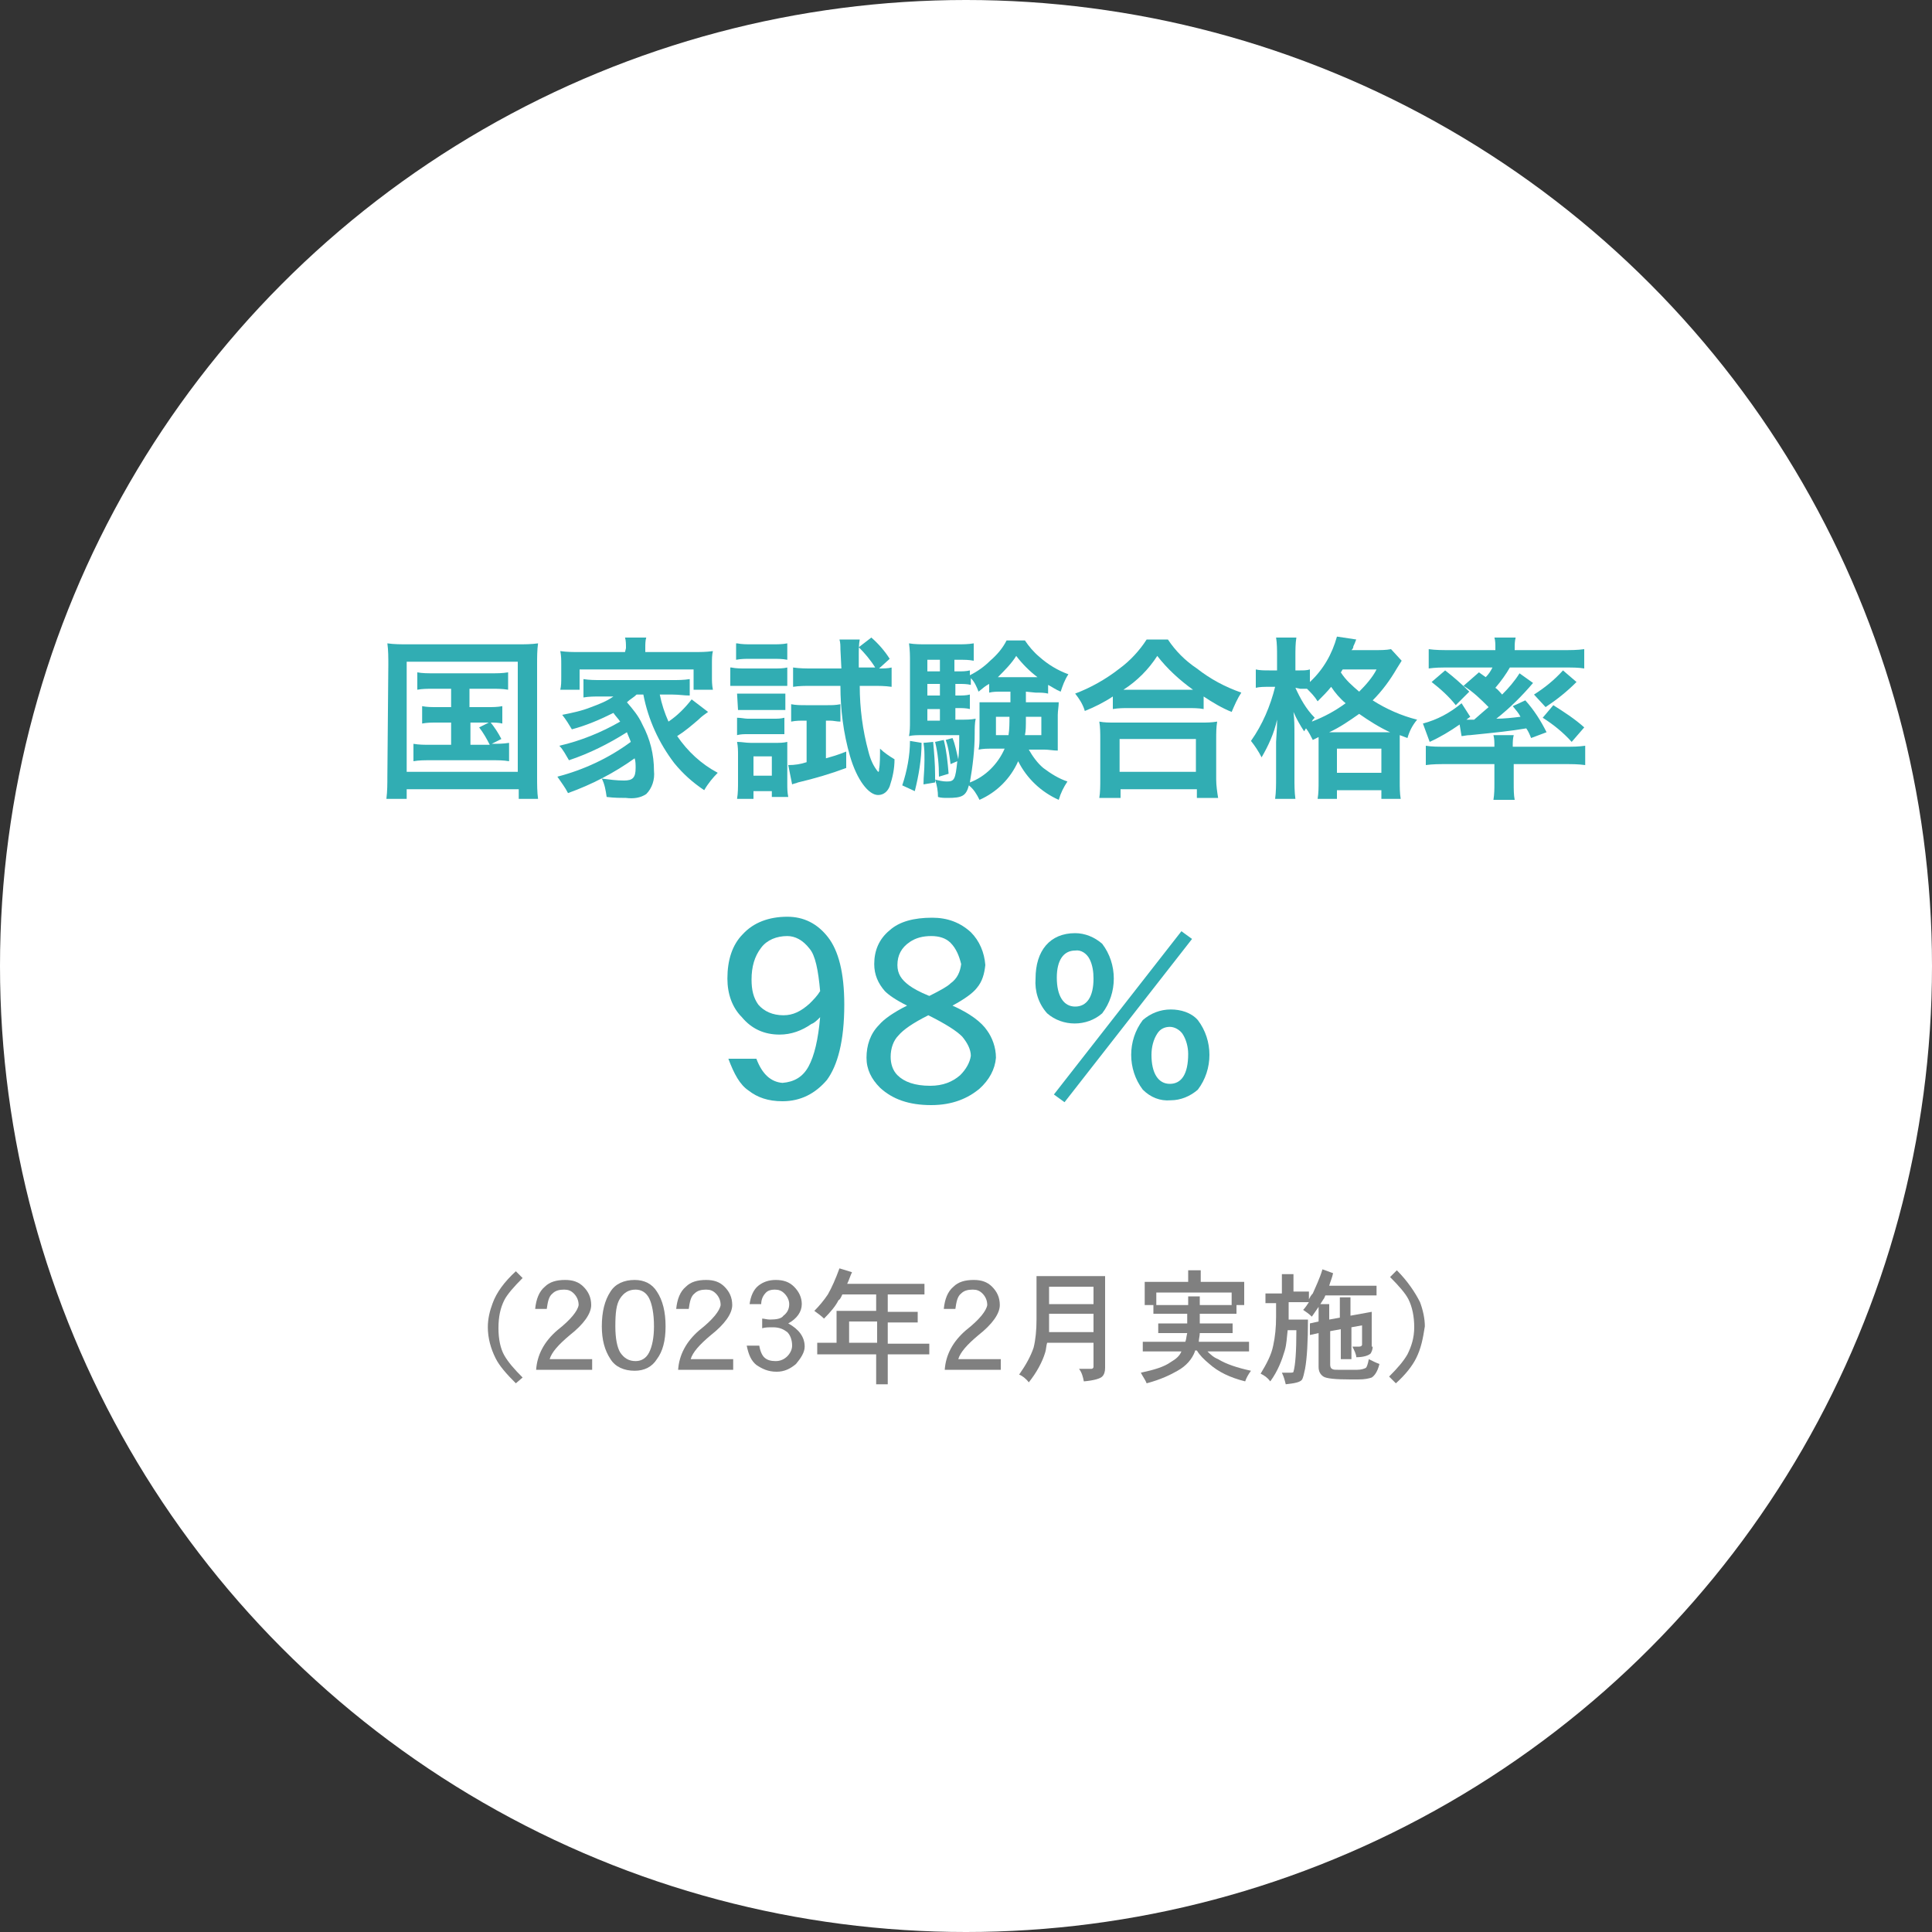 <?xml version="1.0" encoding="utf-8"?>
<!-- Generator: Adobe Illustrator 27.4.0, SVG Export Plug-In . SVG Version: 6.00 Build 0)  -->
<svg version="1.1" id="レイヤー_1" xmlns="http://www.w3.org/2000/svg" xmlns:xlink="http://www.w3.org/1999/xlink" x="0px"
	 y="0px" viewBox="0 0 200 200" style="enable-background:new 0 0 200 200;" xml:space="preserve">
<rect x="0" y="0" width="200" height="200" fill="#333333" stroke="none"/>
<style type="text/css">
	.st0{fill:#FFFFFF;}
	.st1{fill:#31ADB3;}
	.st2{fill:#808080;}
</style>
<circle class="st0" cx="100" cy="100" r="100"/>
<path class="st1" d="M40.2,68.8c0-0.7,0-1.5-0.1-2.2c0.7,0.1,1.4,0.1,2.1,0.1h11.4c0.7,0,1.4,0,2.1-0.1c-0.1,0.7-0.1,1.4-0.1,2.2
	v11.6c0,0.8,0,1.6,0.1,2.3h-2v-1H42.1v1h-2.1c0.1-0.8,0.1-1.6,0.1-2.3L40.2,68.8z M42.1,79.9h11.5V68.5H42.1V79.9z M44.8,71.3
	c-0.5,0-1.1,0-1.6,0.1v-1.8c0.5,0.1,1.1,0.1,1.6,0.1h6.1c0.6,0,1.1,0,1.7-0.1v1.8c-0.6-0.1-1.1-0.1-1.7-0.1h-2.3v1.9h1.9
	c0.5,0,1,0,1.5-0.1v1.8c-0.4-0.1-0.8-0.1-1.2-0.1c0.4,0.5,0.8,1.1,1.1,1.7l-1,0.5c0.6,0,1.2,0,1.8-0.1v1.9c-0.6-0.1-1.1-0.1-1.7-0.1
	h-6.5c-0.6,0-1.1,0-1.7,0.1V77c0.6,0.1,1.1,0.1,1.7,0.1h2.2v-2.3h-1.5c-0.5,0-1,0-1.5,0.1v-1.8c0.5,0.1,1,0.1,1.5,0.1h1.5v-1.9H44.8
	z M48.7,77.1h2c-0.3-0.6-0.7-1.3-1.1-1.8l1-0.5h-1.9V77.1z"/>
<path class="st1" d="M65.9,71.9c-0.3,0.3-0.7,0.5-1,0.8c0.6,0.7,1.2,1.4,1.6,2.3c0.8,1.5,1.2,3.1,1.2,4.8c0.1,0.9-0.2,1.8-0.8,2.4
	c-0.6,0.4-1.3,0.5-2.1,0.4c-0.5,0-1.2,0-2-0.1c-0.1-0.7-0.2-1.3-0.5-1.9c0.8,0.1,1.5,0.2,2.3,0.2c0.9,0,1.2-0.3,1.2-1.3
	c0-0.3,0-0.7-0.1-1c-2.1,1.5-4.4,2.7-6.9,3.6c-0.3-0.6-0.7-1.1-1.1-1.7c2.7-0.7,5.3-1.9,7.6-3.6c-0.1-0.3-0.3-0.7-0.4-1
	C63,77,61,78,58.9,78.7c-0.3-0.5-0.6-1.1-1-1.5c2.2-0.5,4.4-1.4,6.3-2.5c-0.2-0.3-0.5-0.6-0.7-0.9c-1.4,0.7-2.8,1.3-4.3,1.7
	c-0.3-0.5-0.6-1-1-1.5c1-0.2,2-0.4,3-0.8c0.8-0.3,1.6-0.6,2.3-1.1h-1.3c-0.7,0-1.2,0-1.8,0.1v-1.9c0.6,0.1,1.2,0.1,1.8,0.1h7.4
	c0.6,0,1.2,0,1.8-0.1V72c-0.6,0-1.1-0.1-1.8-0.1h-1.3c0.2,1,0.5,1.9,0.9,2.8c0.9-0.6,1.7-1.4,2.4-2.3l1.7,1.3
	c-0.4,0.3-0.6,0.4-1,0.8c-0.7,0.6-1.4,1.2-2.2,1.7c1.1,1.6,2.5,2.9,4.2,3.8c-0.5,0.5-1,1.1-1.4,1.8c-1.2-0.8-2.2-1.7-3.1-2.8
	c-1.6-2.1-2.7-4.5-3.2-7.1H65.9z M64.8,67.1c0-0.4,0-0.8-0.1-1.1h2.2c-0.1,0.3-0.1,0.7-0.1,1.1v0.4h5c0.7,0,1.3,0,2-0.1
	c-0.1,0.4-0.1,0.8-0.1,1.3v1.4c0,0.4,0,0.8,0.1,1.3h-2v-2.1H60v2.1h-2c0.1-0.4,0.1-0.8,0.1-1.3v-1.4c0-0.4,0-0.8-0.1-1.3
	c0.7,0.1,1.3,0.1,2,0.1h4.7L64.8,67.1z"/>
<path class="st1" d="M75.7,69.1c0.5,0.1,1,0.1,1.4,0.1h3c0.5,0,1,0,1.4-0.1V71c-0.5,0-0.9,0-1.4,0h-3.1c-0.5,0-1,0-1.4,0V69.1z
	 M76.3,82.7c0.1-0.6,0.1-1.2,0.1-1.8v-2.7c0-0.5,0-0.9-0.1-1.4c0.5,0,0.9,0.1,1.4,0.1h2.6c0.4,0,0.8,0,1.2-0.1c0,0.4,0,0.9,0,1.3
	v3.1c0,0.4,0,0.8,0.1,1.3h-1.7v-0.6H78v0.8L76.3,82.7z M76.3,66.6c0.5,0.1,1,0.1,1.5,0.1H80c0.5,0,1,0,1.5-0.1v1.7
	c-0.5-0.1-1-0.1-1.5-0.1h-2.3c-0.5,0-1,0-1.5,0.1V66.6z M76.3,71.8c0.4,0,0.8,0,1.1,0h2.8c0.4,0,0.7,0,1.1,0v1.7c-0.4,0-0.7,0-1.1,0
	h-2.7c-0.4,0-0.8,0-1.1,0L76.3,71.8z M76.3,74.3c0.4,0,0.8,0.1,1.1,0.1h2.7c0.4,0,0.7,0,1.1-0.1V76c-0.3,0-0.7,0-1.1,0h-2.7
	c-0.4,0-0.7,0-1.1,0.1L76.3,74.3z M78,80.3h1.9v-2H78V80.3z M83.3,74.6c-0.5,0-0.9,0-1.4,0.1v-1.8c0.5,0.1,1,0.1,1.5,0.1h2.3
	c0.4,0,0.8,0,1.3-0.1v1.8c-0.4,0-0.7-0.1-1.1-0.1h-0.4v3.9c0.7-0.2,1.1-0.3,2.1-0.7v1.7c-1.6,0.6-3.3,1.1-5,1.5
	c-0.2,0.1-0.4,0.1-0.6,0.2l-0.4-2c0.7,0,1.3-0.1,1.9-0.3v-4.3H83.3z M91,69.2c0.4,0,0.9,0,1.3-0.1v2C91.6,71,91,71,90.3,71H89
	c0,2.3,0.3,4.6,0.9,6.8c0.2,0.8,0.5,1.5,1,2.1c0.1,0,0.1-0.1,0.1-0.3c0.1-0.4,0.1-1.4,0.1-2.1c0.4,0.4,1,0.8,1.5,1.1
	c0,1-0.2,1.9-0.5,2.8c-0.2,0.5-0.6,0.9-1.2,0.9c-1,0-2.2-1.6-2.9-4c-0.7-2.4-1-4.9-1-7.3h-3c-0.6,0-1.3,0-1.9,0.1v-2
	c0.7,0.1,1.3,0.1,2,0.1h3l-0.1-2c0-0.3,0-0.7-0.1-1H89c-0.1,0.5-0.1,1.1-0.1,1.6c0,0.5,0,0.6,0,1.3h1.7c-0.5-0.8-1.1-1.5-1.7-2.1
	l1.3-1c0.7,0.6,1.4,1.4,1.9,2.2L91,69.2z"/>
<path class="st1" d="M95.4,76.9c0,1.7-0.3,3.4-0.7,5l-1.3-0.6c0.5-1.5,0.8-3.1,0.8-4.6L95.4,76.9z M106.2,71.6c0,0.7,0,0.8,0,1.1
	h1.9c0.7,0,1.1,0,1.5,0c0,0.4-0.1,0.9-0.1,1.3v2.4c0,0.4,0,0.9,0,1.3c-0.5,0-0.9-0.1-1.4-0.1h-1.6c0.4,0.7,0.9,1.4,1.5,1.9
	c0.8,0.6,1.6,1.1,2.5,1.4c-0.4,0.6-0.7,1.2-0.9,1.9c-1.8-0.8-3.3-2.2-4.2-4c-0.8,1.8-2.2,3.2-4,4c-0.3-0.6-0.6-1.1-1.1-1.5
	c-0.3,1.1-0.7,1.3-2.2,1.3c-0.3,0-0.7,0-1-0.1c0-0.6-0.1-1.2-0.3-1.8c0.4,0.1,0.8,0.2,1.2,0.2c0.8,0,0.9-0.2,1.1-2.1l-0.7,0.3
	c-0.1-0.8-0.2-1.7-0.5-2.5l0.7-0.2c0.3,0.7,0.4,1.4,0.6,2.2c0.1-0.8,0.1-1.7,0.1-2.5h-3.7c-0.6,0-1.1,0-1.5,0.1
	c0.1-0.5,0.1-1,0.1-1.5v-6.2c0-0.6,0-1.2-0.1-1.9c0.6,0.1,1.2,0.1,1.8,0.1h3.2c0.6,0,1.1,0,1.7-0.1v1.8c-0.5-0.1-0.9-0.1-1.4-0.1
	h-0.6v1.2h0.4c0.4,0,0.8,0,1.2-0.1v0.5c0.8-0.4,1.5-0.9,2.1-1.5c0.7-0.6,1.3-1.3,1.7-2.1h1.9c0.4,0.6,0.9,1.2,1.5,1.7
	c0.9,0.8,1.9,1.4,3,1.8c-0.4,0.6-0.6,1.2-0.8,1.8c-0.5-0.2-0.9-0.5-1.3-0.7v0.9c-0.4-0.1-0.8-0.1-1.3-0.1L106.2,71.6z M96.6,76.8
	c0.1,1.1,0.2,2.3,0.2,3.4V81l-1.2,0.2c0-0.9,0.1-1.3,0.1-2.5c0-0.9,0-1.1-0.1-1.8L96.6,76.8z M97.3,68.3H96v1.2h1.3L97.3,68.3z
	 M97.3,70.8H96V72h1.3L97.3,70.8z M96,73.4v1.2h1.3v-1.2H96z M97.7,76.6c0.3,1.2,0.4,2.3,0.5,3.5l-1,0.3c0-1.2-0.1-2.4-0.4-3.6
	L97.7,76.6z M103.6,71.6c-0.4,0-0.8,0-1.2,0.1v-0.9c-0.4,0.2-0.6,0.4-1.1,0.8c-0.2-0.5-0.4-1-0.8-1.4v0.7c-0.4-0.1-0.8-0.1-1.2-0.1
	h-0.4V72h0.3c0.4,0,0.8,0,1.2-0.1v1.5c-0.4-0.1-0.8-0.1-1.2-0.1h-0.3v1.2h0.6c0.5,0,1,0,1.5-0.1c-0.1,0.5-0.1,1-0.1,1.5
	c0,1.7-0.2,3.4-0.5,5.1c1.6-0.6,2.9-1.9,3.6-3.5h-1.3c-0.5,0-0.9,0-1.4,0.1c0.1-0.4,0.1-0.9,0.1-1.3V74c0-0.6,0-0.8,0-1.3
	c0.4,0,0.7,0,1.4,0h1.8v-1.1L103.6,71.6z M103.1,74.2v1.9h1.3c0.1-0.6,0.1-1.3,0.1-1.9H103.1z M107.4,70.1c-0.8-0.6-1.6-1.4-2.2-2.2
	c-0.5,0.8-1.2,1.5-1.9,2.2H107.4z M106.2,74.2c0,1.1,0,1.4-0.1,1.9h1.7v-1.9L106.2,74.2z"/>
<path class="st1" d="M115.2,72.1c-0.9,0.6-1.9,1.1-2.9,1.5c-0.2-0.7-0.6-1.3-1-1.8c1.6-0.6,3.2-1.5,4.6-2.6c1.1-0.8,2.1-1.9,2.8-3
	h2.2c0.8,1.2,1.8,2.2,3,3c1.4,1.1,2.9,1.9,4.6,2.5c-0.4,0.6-0.7,1.3-1,2c-1-0.4-2-1-2.9-1.6v1.3c-0.5-0.1-1.1-0.1-1.6-0.1h-6.2
	c-0.5,0-1,0-1.6,0.1V72.1z M113.8,82.6c0.1-0.6,0.1-1.3,0.1-1.9v-4.2c0-0.6,0-1.2-0.1-1.8c0.5,0.1,1,0.1,1.6,0.1h9
	c0.5,0,1,0,1.6-0.1c-0.1,0.6-0.1,1.2-0.1,1.8v4.2c0,0.6,0.1,1.3,0.2,1.9h-2.2v-0.9h-7.9v0.9H113.8z M115.9,79.9h7.9v-3.4h-7.9V79.9z
	 M122.9,71.4h0.6c-1.4-1-2.7-2.2-3.7-3.5c-0.9,1.4-2.1,2.6-3.5,3.5H122.9z"/>
<path class="st1" d="M135.9,76.6c-0.2-0.4-0.4-0.8-0.7-1.2c-0.1,0.1-0.1,0.2-0.2,0.3c-0.4-0.6-0.8-1.3-1.1-2
	c0.1,0.8,0.1,1.5,0.1,2.3v4.5c0,0.7,0,1.5,0.1,2.2h-2.1c0.1-0.7,0.1-1.5,0.1-2.2v-3.7c0.1-1.6,0.1-1.6,0.1-2.3
	c-0.3,1.4-0.9,2.7-1.6,3.9c-0.3-0.6-0.7-1.2-1.1-1.7c1.2-1.7,2-3.6,2.5-5.6h-0.7c-0.4,0-0.9,0-1.3,0.1v-1.9c0.4,0.1,0.9,0.1,1.4,0.1
	h0.8v-1.5c0-0.6,0-1.3-0.1-1.9h2.1c-0.1,0.6-0.1,1.3-0.1,1.9v1.5h0.5c0.3,0,0.7,0,1-0.1v1.3c1.4-1.3,2.3-2.9,2.8-4.7l2,0.3
	c-0.1,0.2-0.1,0.3-0.3,0.7c0,0.2-0.1,0.3-0.2,0.4h2.5c0.5,0,1.1,0,1.6-0.1l1.1,1.2c-0.2,0.3-0.3,0.5-0.5,0.8
	c-0.7,1.2-1.5,2.3-2.5,3.3c1.4,0.9,3,1.6,4.6,2c-0.5,0.6-0.8,1.2-1,1.9l-0.8-0.3c0,0.2,0,0.5,0,0.8v4c0,0.6,0,1.2,0.1,1.8H143v-0.9
	h-4.6v0.9h-2c0.1-0.6,0.1-1.2,0.1-1.8v-4.6L135.9,76.6z M134.1,71.2c0.5,1.1,1.1,2.2,2,3.1c-0.2,0.2-0.2,0.2-0.3,0.4
	c1.3-0.5,2.4-1.1,3.5-1.9c-0.6-0.5-1.1-1.1-1.5-1.7c-0.4,0.5-0.9,1-1.4,1.5c-0.3-0.5-0.7-0.9-1.1-1.3h-0.7L134.1,71.2z M143.5,75.8
	h0.4c-1.1-0.5-2.2-1.2-3.2-1.9c-1,0.7-2,1.4-3.1,1.9H143.5z M138.4,80h4.6v-2.5h-4.6V80z M139,69.3c-0.1,0.1-0.1,0.2-0.2,0.3
	c0.5,0.8,1.2,1.4,1.9,2c0.7-0.7,1.4-1.5,1.8-2.3L139,69.3z"/>
<path class="st1" d="M149.7,79.1c-0.7,0-1.4,0-2.1,0.1v-2c0.6,0.1,1.3,0.1,1.9,0.1h5.2v-0.1c0-0.4,0-0.7-0.1-1.1h2.1
	c-0.1,0.4-0.1,0.7-0.1,1.1v0.1h5.6c0.6,0,1.2,0,1.9-0.1v2c-0.7-0.1-1.4-0.1-2.1-0.1h-5.3v2c0,0.6,0,1.2,0.1,1.7h-2.2
	c0.1-0.6,0.1-1.2,0.1-1.7v-2L149.7,79.1z M153.1,69.6c0.3,0.2,0.4,0.3,0.7,0.5c0.3-0.3,0.5-0.6,0.7-1h-4.7c-0.6,0-1.2,0-1.9,0.1v-2
	c0.7,0.1,1.4,0.1,2.1,0.1h4.8v-0.2c0-0.4,0-0.8-0.1-1.1h2.2c-0.1,0.4-0.1,0.7-0.1,1.1v0.2h5.1c0.7,0,1.4,0,2.1-0.1v2
	c-0.6-0.1-1.2-0.1-1.9-0.1h-5.8c-0.4,0.7-0.9,1.4-1.5,2.1c0.3,0.2,0.5,0.5,0.7,0.7c0.7-0.7,1.3-1.4,1.8-2.2l1.4,1
	c-1.1,1.3-2.4,2.6-3.8,3.7c0.8,0,1.7-0.1,2.5-0.2c-0.2-0.4-0.4-0.6-0.8-1.1l1.3-0.6c0.9,1,1.6,2.1,2.2,3.3l-1.6,0.6
	c-0.2-0.5-0.3-0.7-0.5-1c-1.8,0.3-2.9,0.4-5.8,0.7c-0.4,0-0.7,0.1-0.9,0.1l-0.2-1.2c-1,0.7-2,1.3-3.1,1.8l-0.7-1.9
	c1.5-0.4,2.8-1.1,4-2.1l0.9,1.4l-0.4,0.3h0.8c0.7-0.6,0.9-0.8,1.5-1.3c-0.8-0.8-1.6-1.6-2.6-2.2L153.1,69.6z M149.6,69.4
	c0.9,0.7,1.7,1.4,2.5,2.2l-1.4,1.4c-0.7-0.9-1.6-1.7-2.5-2.4L149.6,69.4z M163.2,70.6c-1,1-2,1.8-3.2,2.6l-1.2-1.3
	c1.1-0.7,2.1-1.5,3-2.5L163.2,70.6z M160.8,73c1.1,0.7,2.2,1.4,3.2,2.3l-1.3,1.5c-0.9-1-1.9-1.8-3-2.5L160.8,73z"/>
<path class="st1" d="M108.4,104.9c-0.9-1-1.3-2.3-1.2-3.6c0-2.9,1.5-4.7,4.1-4.7c1,0,2,0.4,2.8,1.1c1.6,2.1,1.6,5.1,0,7.2
	C112.5,106.3,110,106.3,108.4,104.9L108.4,104.9z M122.3,96.4l1.1,0.8l-13.2,16.9l-1.1-0.8L122.3,96.4z M109.4,101.2
	c0,1.9,0.7,3,1.9,3s1.9-1,1.9-2.9c0-0.7-0.1-1.4-0.4-2c-0.3-0.6-0.9-1-1.5-0.9C110.1,98.4,109.4,99.4,109.4,101.2z M118.3,112.8
	c-1.6-2.1-1.6-5.1,0-7.2c0.8-0.7,1.8-1.1,2.9-1.1c1,0,2.1,0.3,2.8,1.1c1.6,2.1,1.6,5.1,0,7.2c-0.8,0.7-1.8,1.1-2.8,1.1
	C120.1,114,119.1,113.6,118.3,112.8z M119.8,107c-0.4,0.6-0.6,1.4-0.6,2.2c0,1.9,0.7,3,1.9,3s1.9-1,1.9-3.1c0-0.7-0.2-1.5-0.6-2.1
	c-0.3-0.4-0.8-0.7-1.3-0.7C120.6,106.3,120.1,106.5,119.8,107z"/>
<g>
	<path class="st1" d="M85.6,111.8c-1.2,1.4-2.7,2.2-4.6,2.2c-1.5,0-2.6-0.4-3.5-1.1c-0.9-0.6-1.5-1.7-2.1-3.3h2.9
		c0.6,1.6,1.5,2.4,2.7,2.5c1.2-0.1,2.1-0.6,2.7-1.7c0.6-1.1,1-2.8,1.2-5.1c-0.3,0.3-0.6,0.6-0.9,0.7c-1,0.7-2.1,1.1-3.3,1.1
		c-1.6,0-2.9-0.6-3.9-1.8c-1-1-1.5-2.4-1.5-4c0-1.9,0.5-3.5,1.6-4.6c1.1-1.2,2.7-1.8,4.6-1.8c1.7,0,3.1,0.7,4.2,2.1
		c1.1,1.4,1.7,3.7,1.7,7C87.4,107.8,86.7,110.3,85.6,111.8z M84.9,102.6c-0.2-2.2-0.5-3.7-1.1-4.4c-0.7-0.9-1.5-1.3-2.3-1.3
		c-1.1,0-2.1,0.4-2.7,1.2c-0.7,0.9-1,2-1,3.3c0,1.1,0.2,1.9,0.7,2.6c0.6,0.7,1.5,1.1,2.6,1.1c1,0,1.8-0.4,2.7-1.2
		C84.2,103.5,84.6,103.1,84.9,102.6L84.9,102.6z"/>
	<path class="st1" d="M101.4,112.7c-1.2,1-2.8,1.7-5,1.7c-2.3,0-4-0.6-5.3-1.8c-0.9-0.9-1.4-1.9-1.4-3.1c0-1.3,0.4-2.5,1.3-3.4
		c0.5-0.6,1.5-1.3,2.9-2c-1.2-0.6-1.9-1.1-2.3-1.5c-0.7-0.8-1.1-1.7-1.1-2.8c0-1.4,0.5-2.6,1.6-3.5c1-0.9,2.5-1.3,4.4-1.3
		c1.6,0,2.9,0.5,4,1.5c0.9,0.9,1.4,2.1,1.5,3.4c-0.1,0.9-0.3,1.7-0.9,2.4c-0.4,0.5-1.2,1.1-2.5,1.8c1.8,0.8,3,1.7,3.6,2.6
		c0.5,0.7,0.9,1.7,0.9,2.8C103,110.7,102.4,111.8,101.4,112.7z M99.6,107.3c-0.6-0.6-1.7-1.3-3.5-2.2c-1.6,0.8-2.6,1.5-3.1,2.1
		c-0.5,0.5-0.8,1.3-0.8,2.2c0,0.7,0.2,1.4,0.7,1.9c0.7,0.7,1.8,1.1,3.4,1.1c1.3,0,2.3-0.4,3.1-1.1c0.6-0.6,1-1.3,1.1-2
		C100.5,108.6,100.1,107.9,99.6,107.3z M98.4,97.6c-0.5-0.5-1.2-0.7-2-0.7c-0.9,0-1.6,0.2-2.2,0.6c-0.9,0.6-1.3,1.4-1.3,2.4
		c0,0.9,0.4,1.5,1.2,2.1c0.4,0.3,1.1,0.7,2.1,1.1c1.2-0.6,1.9-1,2.2-1.3c0.7-0.5,1-1.2,1.1-2C99.3,99,99,98.2,98.4,97.6z"/>
</g>
<g>
	<path class="st2" d="M53.4,143.2c-1-1-1.7-1.8-2.1-2.6c-0.5-1-0.8-2.1-0.8-3.2c0-0.9,0.2-1.7,0.5-2.5c0.4-1.1,1.2-2.2,2.4-3.3
		l0.7,0.7c-0.9,0.9-1.6,1.7-1.9,2.3c-0.4,0.8-0.6,1.7-0.6,2.9c0,1.1,0.2,2.1,0.6,2.8c0.4,0.7,1,1.4,1.9,2.3L53.4,143.2z"/>
	<path class="st2" d="M55.5,141.8c0.1-1.5,0.8-2.9,2.2-4.1c1.4-1.1,2.1-2,2.2-2.6c0-0.5-0.2-0.9-0.5-1.2c-0.3-0.3-0.6-0.4-1-0.4
		c-0.5,0-0.9,0.1-1.2,0.4c-0.4,0.3-0.5,0.9-0.6,1.6h-1.2c0.1-1,0.4-1.8,1-2.3c0.5-0.5,1.2-0.7,2.1-0.7c0.8,0,1.4,0.2,1.9,0.7
		c0.5,0.5,0.8,1.1,0.8,1.9c0,0.9-0.8,2-2.2,3.1c-1.2,1-1.9,1.8-2.1,2.5h4.4v1.1H55.5z"/>
	<path class="st2" d="M68,140.7c-0.5,0.8-1.3,1.2-2.3,1.2c-1.1,0-2-0.4-2.5-1.2c-0.6-0.9-0.9-2-0.9-3.4c0-1.5,0.3-2.7,0.9-3.6
		c0.5-0.8,1.4-1.2,2.5-1.2c1,0,1.8,0.4,2.3,1.2c0.6,0.9,0.9,2.1,0.9,3.6C68.9,138.8,68.6,139.9,68,140.7z M67.2,134.4
		c-0.3-0.6-0.8-0.9-1.4-0.9c-0.7,0-1.2,0.3-1.6,0.9c-0.4,0.6-0.5,1.5-0.5,2.9c0,1.3,0.2,2.2,0.5,2.7c0.4,0.6,0.9,0.9,1.6,0.9
		c0.6,0,1.1-0.3,1.4-0.9c0.3-0.6,0.5-1.5,0.5-2.7C67.7,136,67.5,135,67.2,134.4z"/>
	<path class="st2" d="M70.2,141.8c0.1-1.5,0.8-2.9,2.2-4.1c1.4-1.1,2.1-2,2.2-2.6c0-0.5-0.2-0.9-0.5-1.2c-0.3-0.3-0.6-0.4-1-0.4
		c-0.5,0-0.9,0.1-1.2,0.4c-0.4,0.3-0.5,0.9-0.6,1.6H70c0.1-1,0.4-1.8,1-2.3c0.5-0.5,1.2-0.7,2.1-0.7c0.8,0,1.4,0.2,1.9,0.7
		c0.5,0.5,0.8,1.1,0.8,1.9c0,0.9-0.8,2-2.2,3.1c-1.2,1-1.9,1.8-2.1,2.5h4.4v1.1H70.2z"/>
	<path class="st2" d="M82.4,141.2c-0.6,0.5-1.2,0.8-2,0.8c-0.9,0-1.5-0.3-2.1-0.7c-0.5-0.4-0.8-1-1-2h1.3c0.1,0.6,0.3,1,0.5,1.2
		c0.3,0.3,0.7,0.4,1.2,0.4s0.9-0.2,1.2-0.5c0.3-0.3,0.5-0.7,0.5-1.1c0-0.6-0.2-1.1-0.5-1.4c-0.4-0.3-0.8-0.5-1.5-0.5
		c-0.4,0-0.8,0-1.1,0.1v-1c0.2,0,0.5,0.1,0.8,0.1c0.7,0,1.2-0.1,1.4-0.4c0.4-0.3,0.6-0.7,0.6-1.2c0-0.4-0.2-0.8-0.5-1.1
		c-0.3-0.3-0.6-0.4-1-0.4s-0.7,0.1-0.9,0.3c-0.3,0.3-0.5,0.7-0.5,1.2h-1.2c0.1-0.8,0.4-1.5,0.9-1.9c0.5-0.4,1.1-0.6,1.8-0.6
		c0.8,0,1.4,0.2,1.9,0.7c0.5,0.5,0.8,1.1,0.8,1.8c0,0.8-0.5,1.5-1.4,2c1.1,0.6,1.7,1.4,1.7,2.4C83.3,140,82.9,140.6,82.4,141.2z"/>
	<path class="st2" d="M88.2,131.7c-0.2,0.4-0.3,0.8-0.5,1.2h8v1.1h-3.8v1.8H95v1.1h-3.1v2.2h4.3v1.1h-4.3v3.1h-1.2v-3.1h-6.1V139h2
		v-3.3h4.1V134h-3.5c-0.1,0.2-0.2,0.5-0.4,0.6c-0.3,0.6-0.8,1.2-1.5,1.9c-0.3-0.3-0.6-0.5-1-0.8c0.5-0.5,1-1.1,1.4-1.7
		c0.4-0.7,0.8-1.6,1.2-2.7L88.2,131.7z M90.8,136.8h-2.9v2.2h2.9V136.8z"/>
	<path class="st2" d="M97.8,141.8c0.1-1.5,0.8-2.9,2.2-4.1c1.4-1.1,2.1-2,2.2-2.6c0-0.5-0.2-0.9-0.5-1.2c-0.3-0.3-0.6-0.4-1-0.4
		c-0.5,0-0.9,0.1-1.2,0.4c-0.4,0.3-0.5,0.9-0.6,1.6h-1.2c0.1-1,0.4-1.8,1-2.3c0.5-0.5,1.2-0.7,2.1-0.7c0.8,0,1.4,0.2,1.9,0.7
		c0.5,0.5,0.8,1.1,0.8,1.9c0,0.9-0.8,2-2.2,3.1c-1.2,1-1.9,1.8-2.1,2.5h4.4v1.1H97.8z"/>
	<path class="st2" d="M114.4,132.1v9.5c0,0.4-0.1,0.7-0.3,0.9c-0.2,0.2-0.8,0.4-1.9,0.5c-0.1-0.5-0.2-0.9-0.5-1.3h1.3
		c0.1,0,0.2-0.1,0.2-0.2v-2.5h-4.8c-0.1,0.3-0.1,0.7-0.2,1c-0.3,1-0.9,2.1-1.7,3.1c-0.3-0.4-0.7-0.7-1-0.8c0.7-1,1.2-1.9,1.5-2.8
		c0.2-0.8,0.3-1.8,0.3-2.9v-4.5H114.4z M113.2,137.9V136h-4.6v0.6c0,0.5,0,0.9,0,1.3H113.2z M113.2,135v-1.8h-4.6v1.8H113.2z"/>
	<path class="st2" d="M124.3,131.5v1.2h4.5v2.4h-0.8v0.9h-3.8c0,0.4,0,0.7,0,1h3.4v1h-3.4c0,0.3-0.1,0.6-0.1,0.9h5.2v1H125
		c0.3,0.3,0.6,0.6,1.1,0.8c0.8,0.5,2,0.9,3.4,1.2c-0.3,0.4-0.5,0.8-0.6,1.1c-1.6-0.4-2.8-1-3.7-1.8c-0.6-0.5-1-0.9-1.3-1.4h-0.2
		c0,0,0,0,0,0.1c-0.3,0.8-0.9,1.5-1.8,2c-0.7,0.4-1.7,0.9-3.2,1.3c-0.1-0.3-0.4-0.7-0.6-1.1c1.4-0.3,2.4-0.6,3.1-1.1
		c0.5-0.3,0.9-0.6,1.1-1.1h-4v-1h4.4c0.1-0.2,0.1-0.5,0.2-0.9h-3v-1h3c0-0.3,0-0.7,0-1h-3.5v-0.9h-0.9v-2.4h4.5v-1.2H124.3z
		 M123,135.1v-0.9h1.2v0.9h3.3v-1.3h-7.8v1.3H123z"/>
	<path class="st2" d="M133.9,131.7v2h1.6v0.8c0.1-0.2,0.2-0.4,0.4-0.6c0.3-0.7,0.7-1.5,1-2.5l1.1,0.4c-0.1,0.5-0.3,0.9-0.4,1.3h4.9
		v1h-5.3c-0.1,0.2-0.1,0.3-0.2,0.4c-0.3,0.5-0.7,1.1-1.2,1.8c-0.3-0.3-0.6-0.5-0.9-0.7c0.2-0.2,0.4-0.5,0.6-0.8h-2.1v1.4
		c0,0.1,0,0.2,0,0.4h2c0,2.3-0.1,4-0.3,5.1c-0.1,0.5-0.2,0.9-0.3,1.1c-0.2,0.3-0.8,0.4-1.7,0.5c-0.1-0.4-0.2-0.8-0.4-1.2h0.8
		c0.2,0,0.4,0,0.4-0.1c0.2-0.7,0.3-2.1,0.3-4.3h-0.9c-0.1,0.8-0.1,1.4-0.3,2.1c-0.3,1-0.7,2.1-1.5,3.2c-0.3-0.4-0.6-0.6-1-0.8
		c0.6-1,1.1-1.9,1.3-2.9c0.2-0.9,0.3-1.9,0.3-3v-1.4H131v-1h1.7v-2H133.9z M142.1,139.4c0,0.3-0.1,0.5-0.2,0.7
		c-0.2,0.2-0.7,0.4-1.5,0.4c0-0.3-0.2-0.7-0.4-1.1h0.7c0.2,0,0.3-0.1,0.3-0.2v-2l-1.1,0.2v3.3h-1.1v-3.1l-1.1,0.2v3.5
		c0,0.2,0.1,0.4,0.2,0.4c0.1,0.1,0.3,0.1,0.6,0.1h2c0.4,0,0.7-0.1,0.9-0.2c0.1-0.1,0.2-0.4,0.3-0.9c0.4,0.2,0.8,0.4,1.1,0.5
		c-0.2,0.8-0.5,1.2-0.8,1.4c-0.3,0.1-0.7,0.2-1.4,0.2h-0.8c-1.6,0-2.5-0.1-2.8-0.3c-0.3-0.2-0.5-0.5-0.5-1V138l-0.9,0.2V137l0.9-0.2
		v-1.8h1.1v1.6l1.1-0.2v-2.1h1.1v1.9l2.2-0.4V139.4z"/>
	<path class="st2" d="M146.6,140.6c-0.4,0.8-1.1,1.7-2.1,2.6l-0.7-0.7c0.9-0.9,1.5-1.6,1.9-2.3c0.4-0.8,0.7-1.7,0.7-2.8
		c0-1.1-0.2-2.1-0.6-2.9c-0.3-0.6-1-1.4-1.9-2.3l0.7-0.7c1.1,1.1,1.9,2.3,2.4,3.3c0.3,0.8,0.5,1.7,0.5,2.5
		C147.3,138.6,147.1,139.6,146.6,140.6z"/>
</g>
</svg>
